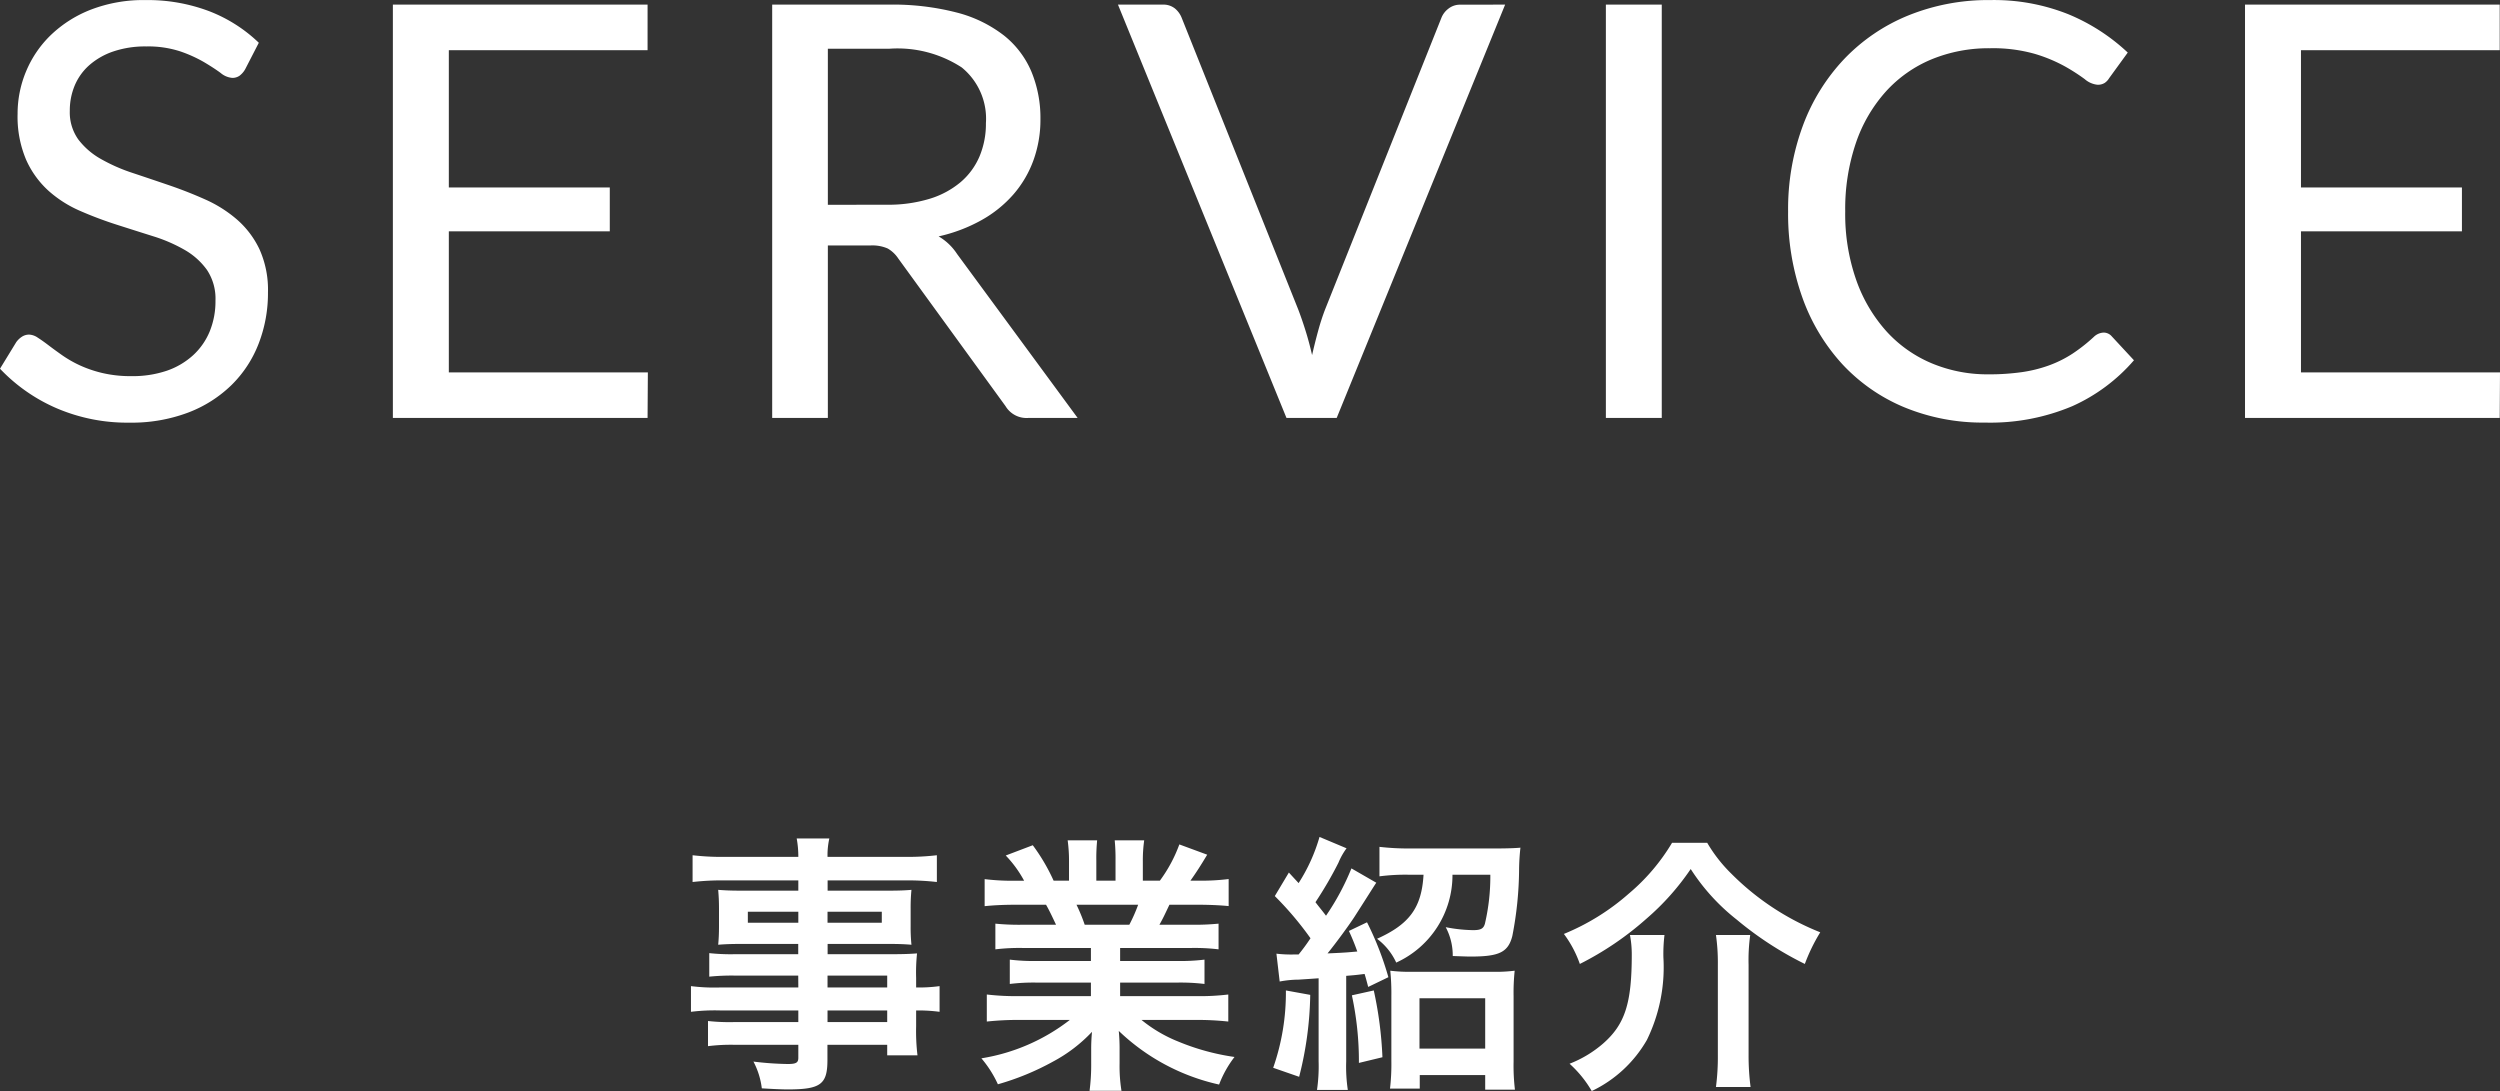 <svg xmlns="http://www.w3.org/2000/svg" width="138.672" height="60.519" viewBox="0 0 138.672 60.519">
  <rect x="0" y="0" width="138.672" height="60.519" fill="#333333" stroke="none"/>
  <g id="top-about-title-02" transform="translate(-560.488 -2794.816)">
    <path id="パス_2899" data-name="パス 2899" d="M-25.23-4.41h-4.335a10.29,10.29,0,0,1-1.62-.075V-3.06a10.743,10.743,0,0,1,1.65-.075h4.305v.645h-3.585a10.894,10.894,0,0,1-1.425-.06v1.395a10.224,10.224,0,0,1,1.485-.075h3.525v.72c0,.27-.12.345-.585.345A17.011,17.011,0,0,1-27.72-.3a4.269,4.269,0,0,1,.465,1.485c.48.03,1.08.06,1.44.06,1.83,0,2.2-.285,2.2-1.635v-.84H-20.3v.585h1.68a11.278,11.278,0,0,1-.075-1.62v-.87a8.912,8.912,0,0,1,1.3.075V-4.485a8.475,8.475,0,0,1-1.3.075v-.525A10.15,10.15,0,0,1-18.645-6.3c-.42.03-.72.045-1.6.045h-3.36v-.57h3.45c.48,0,.87.015,1.2.045a9.478,9.478,0,0,1-.045-1.005v-.99a10.21,10.21,0,0,1,.045-1.05c-.36.03-.69.045-1.26.045h-3.39v-.57h4.305a14.465,14.465,0,0,1,1.755.09v-1.485a14.07,14.07,0,0,1-1.845.09H-23.61a4.238,4.238,0,0,1,.1-1.02H-25.32a5.543,5.543,0,0,1,.09,1.02h-4.02a13.914,13.914,0,0,1-1.845-.09v1.485a14.465,14.465,0,0,1,1.755-.09h4.11v.57H-28.4c-.57,0-.885-.015-1.275-.045.03.36.045.63.045,1.05v.99c0,.375-.015.69-.045,1.005.345-.03.72-.045,1.26-.045h3.18v.57h-3.525a11.226,11.226,0,0,1-1.41-.06V-5.01a12.459,12.459,0,0,1,1.38-.06h3.555Zm1.62,0v-.66H-20.3v.66Zm0,1.275H-20.3v.645H-23.61ZM-25.23-8.61V-8h-2.8V-8.61Zm1.62,0H-20.6V-8H-23.61ZM-9-6.6v.72h-2.97a10.651,10.651,0,0,1-1.53-.075v1.35a10.779,10.779,0,0,1,1.53-.075H-9v.75h-3.975a13.924,13.924,0,0,1-1.8-.09v1.5a16.489,16.489,0,0,1,1.815-.09h2.79A10.783,10.783,0,0,1-15.075-.48,6.139,6.139,0,0,1-14.16.96,14.512,14.512,0,0,0-11.1-.3,8.343,8.343,0,0,0-8.94-1.95,10.1,10.1,0,0,0-8.985-.93v.72a11.2,11.2,0,0,1-.09,1.53h1.77A8.534,8.534,0,0,1-7.41-.2V-.93A10.267,10.267,0,0,0-7.455-2,11.7,11.7,0,0,0-1.89.975a5.94,5.94,0,0,1,.855-1.53,12.874,12.874,0,0,1-3.12-.855,7.787,7.787,0,0,1-2.04-1.2H-3.18a16.2,16.2,0,0,1,1.8.09v-1.5a13.249,13.249,0,0,1-1.815.09H-7.38v-.75h3.135A11.011,11.011,0,0,1-2.7-4.605v-1.35a10.882,10.882,0,0,1-1.545.075H-7.38V-6.6h3.915a11.011,11.011,0,0,1,1.545.075V-7.95a13.794,13.794,0,0,1-1.545.06H-5.2c.21-.375.27-.51.555-1.11h1.5c.735,0,1.32.03,1.785.075v-1.5a12.163,12.163,0,0,1-1.7.09h-.42c.33-.465.57-.84.93-1.44l-1.545-.57a8,8,0,0,1-1.08,2.01H-6.12V-11.4a7.876,7.876,0,0,1,.075-1.17H-7.68a10.683,10.683,0,0,1,.045,1.11v1.125H-8.7V-11.46a10.1,10.1,0,0,1,.045-1.11H-10.29a8.342,8.342,0,0,1,.075,1.17v1.065h-.855A10.6,10.6,0,0,0-12.225-12.3l-1.5.57a6.34,6.34,0,0,1,1.02,1.4h-.48a12.711,12.711,0,0,1-1.71-.09v1.5C-14.415-8.97-13.845-9-13.11-9h1.62c.165.285.33.63.555,1.11H-12.75A13.624,13.624,0,0,1-14.3-7.95v1.425A11.142,11.142,0,0,1-12.75-6.6Zm-.345-1.29A9.575,9.575,0,0,0-9.8-9h3.42A8.748,8.748,0,0,1-6.87-7.89ZM1.47-4.74a5.79,5.79,0,0,1,1.05-.105c.465-.03.69-.045,1.11-.075V-.315a9.147,9.147,0,0,1-.09,1.59H5.25A8.759,8.759,0,0,1,5.16-.3V-5.055C5.7-5.1,5.7-5.1,6.18-5.16c.075.24.105.36.2.72L7.5-4.98A17.174,17.174,0,0,0,6.315-8.025l-1.005.48a12.252,12.252,0,0,1,.465,1.14c-.525.045-.585.06-1.65.105C4.59-6.87,5.28-7.815,5.6-8.3c.8-1.245,1.2-1.89,1.23-1.92l-1.38-.795a13.735,13.735,0,0,1-1.41,2.625c-.225-.3-.345-.435-.585-.75a21.463,21.463,0,0,0,1.275-2.19,3.7,3.7,0,0,1,.45-.8l-1.5-.63A9.634,9.634,0,0,1,2.52-10.2q-.292-.315-.54-.585L1.2-9.48A17.988,17.988,0,0,1,3.18-7.14a10.808,10.808,0,0,1-.66.9H2.25a6.918,6.918,0,0,1-.96-.045Zm7.98-5.925C9.345-8.835,8.67-7.92,6.87-7.11A3.429,3.429,0,0,1,7.935-5.79a5.327,5.327,0,0,0,3.12-4.875h2.1a11.562,11.562,0,0,1-.3,2.715c-.075.27-.225.36-.645.36a8.327,8.327,0,0,1-1.53-.165,3.343,3.343,0,0,1,.39,1.6c.8.03.855.03,1.005.03,1.575,0,2.07-.24,2.3-1.14a19.792,19.792,0,0,0,.375-3.7,11.855,11.855,0,0,1,.075-1.2c-.3.03-.81.045-1.41.045H8.685a14.018,14.018,0,0,1-1.68-.09v1.635a11.379,11.379,0,0,1,1.59-.09ZM1.815-4.245A12.638,12.638,0,0,1,1.11.045l1.44.5a19.358,19.358,0,0,0,.615-4.545Zm3.66.27a17.354,17.354,0,0,1,.39,3.75L7.17-.54a21.216,21.216,0,0,0-.48-3.705ZM9.24.45h3.63v.81h1.65A11.245,11.245,0,0,1,14.445-.3V-3.915a11.972,11.972,0,0,1,.06-1.425,8.557,8.557,0,0,1-1.26.06H8.82a8.512,8.512,0,0,1-1.215-.06,12.516,12.516,0,0,1,.06,1.41V-.345A11.681,11.681,0,0,1,7.59,1.2H9.24ZM9.225-3.81H12.87v2.79H9.225Zm14.01-8.625a11.121,11.121,0,0,1-2.4,2.82,12.723,12.723,0,0,1-3.6,2.235,6.177,6.177,0,0,1,.885,1.665A17.184,17.184,0,0,0,21.81-8.22a13.967,13.967,0,0,0,2.46-2.76,11.383,11.383,0,0,0,2.55,2.805,18.908,18.908,0,0,0,3.78,2.46,9.98,9.98,0,0,1,.855-1.755,14.52,14.52,0,0,1-4.935-3.255,8.161,8.161,0,0,1-1.335-1.71ZM20.9-7.32a5.738,5.738,0,0,1,.1,1.1c0,2.685-.375,3.855-1.59,4.92A6.349,6.349,0,0,1,17.55-.18a6.279,6.279,0,0,1,1.23,1.515A6.99,6.99,0,0,0,21.84-1.5a9.179,9.179,0,0,0,.915-4.575,8.717,8.717,0,0,1,.06-1.245Zm4.77,0a10.9,10.9,0,0,1,.105,1.65V-.66a12.916,12.916,0,0,1-.105,1.77h1.92A13.447,13.447,0,0,1,27.48-.675v-4.98a10.229,10.229,0,0,1,.09-1.665Z" transform="translate(630 2854)" fill="#fff"/>
    <path id="パス_2898" data-name="パス 2898" d="M-55.912-19.344a1.178,1.178,0,0,1-.312.36.684.684,0,0,1-.408.12,1.142,1.142,0,0,1-.64-.272q-.368-.272-.92-.6a7.4,7.4,0,0,0-1.328-.6,5.714,5.714,0,0,0-1.88-.272,5.488,5.488,0,0,0-1.832.28,3.924,3.924,0,0,0-1.328.76,3.12,3.12,0,0,0-.808,1.128,3.58,3.58,0,0,0-.272,1.4,2.587,2.587,0,0,0,.472,1.592,4.067,4.067,0,0,0,1.248,1.08,9.561,9.561,0,0,0,1.76.776q.984.328,2.016.68t2.016.792a7.091,7.091,0,0,1,1.76,1.112A5.07,5.07,0,0,1-55.12-9.36a5.485,5.485,0,0,1,.472,2.4,7.74,7.74,0,0,1-.512,2.824,6.51,6.51,0,0,1-1.5,2.3A7,7,0,0,1-59.072-.3a8.887,8.887,0,0,1-3.256.56,9.927,9.927,0,0,1-4.064-.808,9.536,9.536,0,0,1-3.12-2.184l.9-1.472a1.178,1.178,0,0,1,.312-.3.731.731,0,0,1,.408-.12.907.907,0,0,1,.472.168q.264.168.6.424t.768.56a6.346,6.346,0,0,0,.984.56,6.661,6.661,0,0,0,1.256.424,6.841,6.841,0,0,0,1.584.168,5.911,5.911,0,0,0,1.968-.3A4.18,4.18,0,0,0-58.8-3.48a3.709,3.709,0,0,0,.92-1.32,4.411,4.411,0,0,0,.32-1.712,2.873,2.873,0,0,0-.472-1.7,3.913,3.913,0,0,0-1.24-1.112,8.614,8.614,0,0,0-1.76-.76q-.992-.312-2.016-.64a21.385,21.385,0,0,1-2.016-.76,6.513,6.513,0,0,1-1.76-1.12,5.146,5.146,0,0,1-1.24-1.72,6.126,6.126,0,0,1-.472-2.552,6.073,6.073,0,0,1,.472-2.352,6.007,6.007,0,0,1,1.376-2.016,6.722,6.722,0,0,1,2.224-1.408,8.117,8.117,0,0,1,3.032-.528,9.641,9.641,0,0,1,3.5.608,8.258,8.258,0,0,1,2.776,1.76ZM-33.576-2.528-33.592,0H-47.72V-22.928h14.128V-20.4H-44.616v7.616h8.928v2.432h-8.928v7.824Zm13.248-9.3a7.848,7.848,0,0,0,2.376-.328,4.867,4.867,0,0,0,1.728-.928,3.849,3.849,0,0,0,1.048-1.432,4.676,4.676,0,0,0,.352-1.84,3.663,3.663,0,0,0-1.344-3.088A6.529,6.529,0,0,0-20.2-20.48h-3.392v8.656ZM-9.736,0h-2.752a1.357,1.357,0,0,1-1.248-.656l-5.952-8.192a1.764,1.764,0,0,0-.584-.552,2.127,2.127,0,0,0-.968-.168h-2.352V0H-26.68V-22.928h6.48a14.159,14.159,0,0,1,3.76.44,7.176,7.176,0,0,1,2.616,1.272A5.093,5.093,0,0,1-12.3-19.208a6.711,6.711,0,0,1,.5,2.632,6.6,6.6,0,0,1-.384,2.272,6,6,0,0,1-1.112,1.9,6.653,6.653,0,0,1-1.776,1.432,8.792,8.792,0,0,1-2.376.9,3.066,3.066,0,0,1,1.024.976ZM13.976-22.928,4.632,0H1.848L-7.5-22.928h2.48a1.033,1.033,0,0,1,.672.208,1.279,1.279,0,0,1,.384.528L2.5-6.016q.208.544.408,1.184t.36,1.344q.16-.7.336-1.344t.384-1.184L10.44-22.192a1.171,1.171,0,0,1,.376-.5,1.031,1.031,0,0,1,.68-.232ZM22.664,0h-3.1V-22.928h3.1ZM47.176-4.736a.592.592,0,0,1,.448.208L48.856-3.2A9.809,9.809,0,0,1,45.44-.656a11.691,11.691,0,0,1-4.856.912A11.352,11.352,0,0,1,36.1-.6,9.854,9.854,0,0,1,32.664-3a10.849,10.849,0,0,1-2.208-3.7,13.836,13.836,0,0,1-.784-4.752,13.347,13.347,0,0,1,.816-4.752,10.875,10.875,0,0,1,2.3-3.712,10.267,10.267,0,0,1,3.544-2.408,11.792,11.792,0,0,1,4.56-.856,11.109,11.109,0,0,1,4.32.784,10.875,10.875,0,0,1,3.3,2.128L47.48-18.848a.839.839,0,0,1-.248.264.711.711,0,0,1-.408.1,1.269,1.269,0,0,1-.7-.312,10.7,10.7,0,0,0-1.088-.7,8.448,8.448,0,0,0-1.68-.7,8.487,8.487,0,0,0-2.48-.312,8.333,8.333,0,0,0-3.248.616A7.091,7.091,0,0,0,35.088-18.1a8.231,8.231,0,0,0-1.656,2.848,11.364,11.364,0,0,0-.592,3.792,11.061,11.061,0,0,0,.616,3.824,8.443,8.443,0,0,0,1.68,2.84,7.1,7.1,0,0,0,2.512,1.768,8,8,0,0,0,3.128.608,12.9,12.9,0,0,0,1.848-.12,7.546,7.546,0,0,0,1.52-.376,6.4,6.4,0,0,0,1.3-.648A9.234,9.234,0,0,0,46.632-4.5.827.827,0,0,1,47.176-4.736ZM69.16-2.528,69.144,0H55.016V-22.928H69.144V-20.4H58.12v7.616h8.928v2.432H58.12v7.824Z" transform="translate(630 2818)" fill="#fff"/>
  </g>
</svg>
